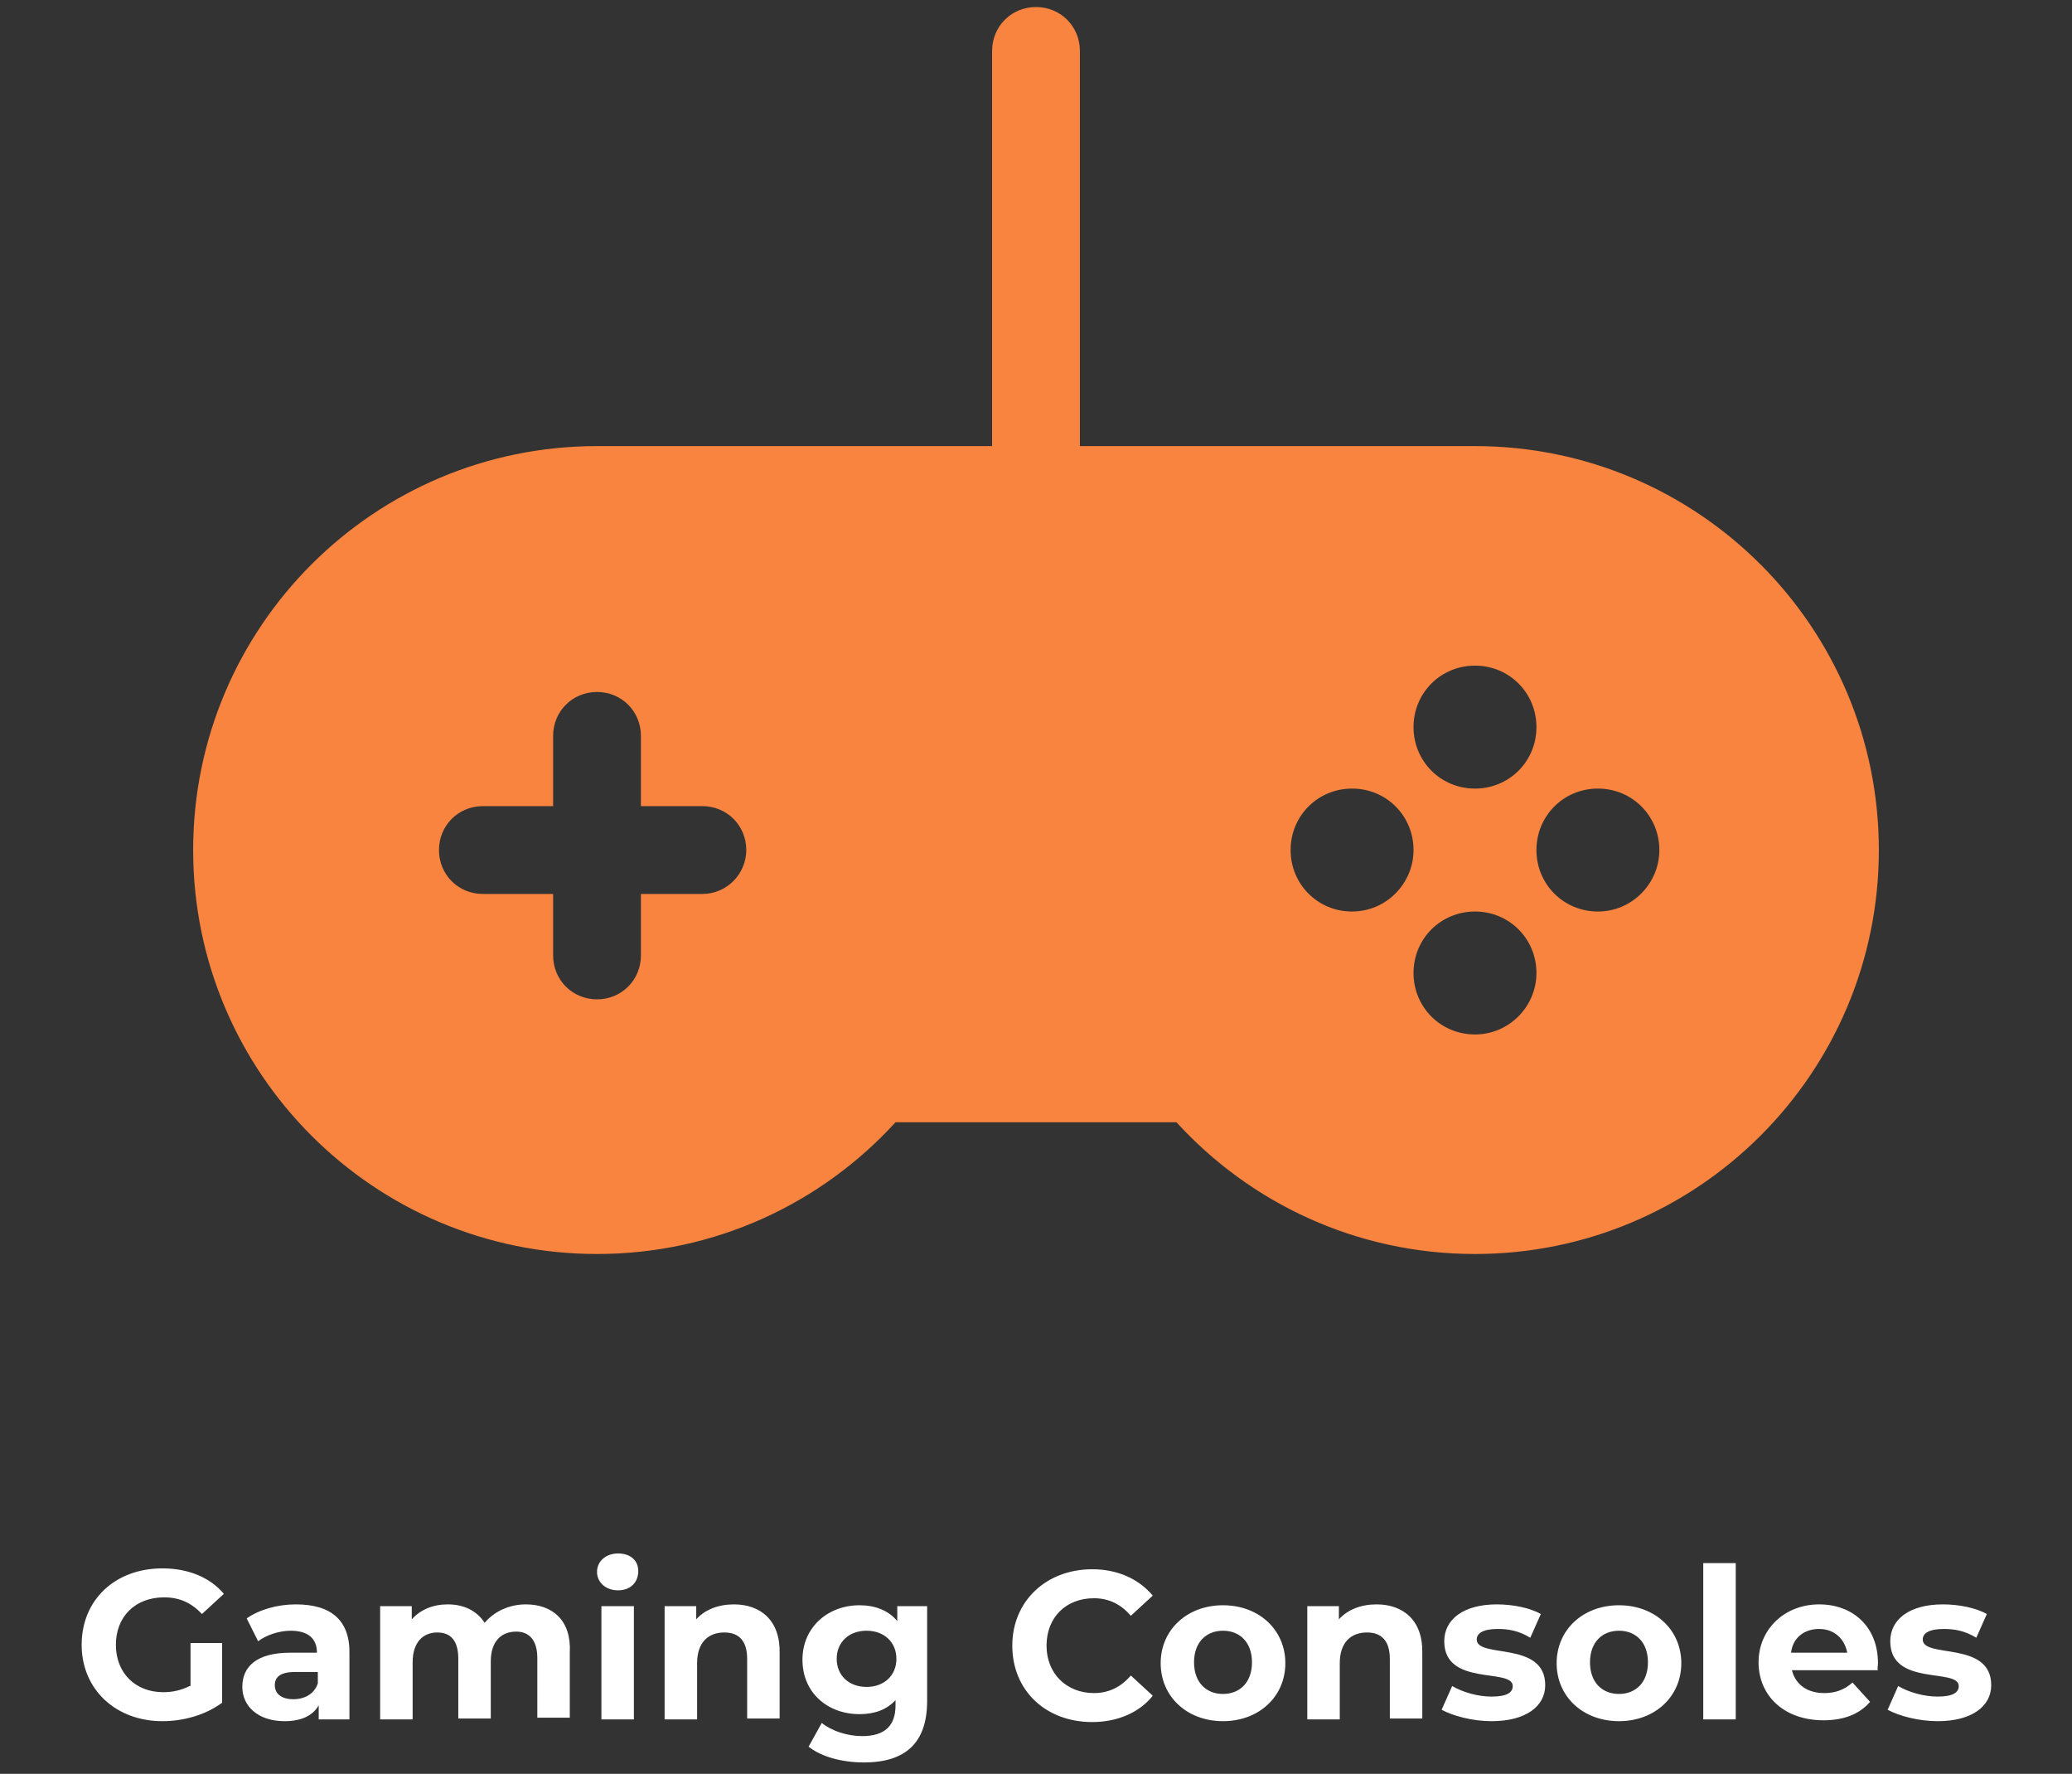 <?xml version="1.0" encoding="utf-8"?>
<!-- Generator: Adobe Illustrator 27.5.0, SVG Export Plug-In . SVG Version: 6.00 Build 0)  -->
<svg version="1.1" id="Calque_1" xmlns="http://www.w3.org/2000/svg" xmlns:xlink="http://www.w3.org/1999/xlink" x="0px" y="0px"
	 viewBox="0 0 236 202" style="enable-background:new 0 0 236 202;" xml:space="preserve">
<rect x="0" y="0" width="236" height="202" fill="#333333" stroke="none"/>
<style type="text/css">
	.st0{fill:#f8843f;}
	.st1{fill:#FFFFFF;}
</style>
<path class="st0" d="M168,50.8h-45v-45c0-2.8-2.2-5-5-5s-5,2.2-5,5v45H68c-25.4,0-46,20.6-46,46c0,25.4,20.6,46,46,46
	c13.5,0,25.6-5.8,34-15h32c8.4,9.2,20.5,15,34,15c25.4,0,46-20.6,46-46C214,71.4,193.4,50.8,168,50.8z M80,101.8h-7v7
	c0,2.8-2.2,5-5,5s-5-2.2-5-5v-7h-8c-2.8,0-5-2.2-5-5c0-2.8,2.2-5,5-5h8v-8c0-2.8,2.2-5,5-5s5,2.2,5,5v8h7c2.8,0,5,2.2,5,5
	C85,99.5,82.8,101.8,80,101.8z M168,75.8c3.9,0,7,3.1,7,7c0,3.9-3.1,7-7,7s-7-3.1-7-7C161,78.9,164.1,75.8,168,75.8z M154,103.8
	c-3.9,0-7-3.1-7-7c0-3.9,3.1-7,7-7s7,3.1,7,7C161,100.6,157.9,103.8,154,103.8z M168,117.8c-3.9,0-7-3.1-7-7c0-3.9,3.1-7,7-7
	s7,3.1,7,7C175,114.6,171.9,117.8,168,117.8z M182,103.8c-3.9,0-7-3.1-7-7c0-3.9,3.1-7,7-7s7,3.1,7,7
	C189,100.6,185.9,103.8,182,103.8z"/>
<path class="st1" d="M21.6,192c-1,0.5-2,0.7-3,0.7c-3.2,0-5.4-2.2-5.4-5.4c0-3.2,2.2-5.4,5.5-5.4c1.7,0,3.1,0.6,4.3,1.9l2.5-2.3
	c-1.6-1.9-4.1-2.9-7-2.9c-5.4,0-9.2,3.6-9.2,8.7s3.9,8.7,9.2,8.7c2.4,0,4.9-0.7,6.8-2.1v-6.8h-3.6V192z M33.7,182.7
	c-2.1,0-4.2,0.6-5.6,1.6l1.3,2.6c0.9-0.7,2.4-1.2,3.7-1.2c2,0,3,0.9,3,2.5h-3c-3.9,0-5.5,1.6-5.5,3.9c0,2.2,1.8,3.9,4.8,3.9
	c1.9,0,3.2-0.6,3.9-1.8v1.6h3.5v-7.4C39.9,184.5,37.7,182.7,33.7,182.7z M33.4,193.5c-1.3,0-2.1-0.6-2.1-1.6c0-0.9,0.6-1.5,2.3-1.5
	h2.6v1.3C35.8,192.9,34.7,193.5,33.4,193.5z M59.9,182.7c-1.9,0-3.6,0.8-4.7,2.1c-0.9-1.4-2.4-2.1-4.2-2.1c-1.7,0-3.1,0.6-4.1,1.7
	v-1.5h-3.6v12.9h3.7v-6.5c0-2.3,1.2-3.4,2.8-3.4c1.6,0,2.4,1,2.4,3v6.8h3.7v-6.5c0-2.3,1.2-3.4,2.9-3.4c1.5,0,2.4,1,2.4,3v6.8h3.7
	v-7.4C65.1,184.5,62.9,182.7,59.9,182.7z M70.4,181.1c1.4,0,2.3-0.9,2.3-2.2c0-1.2-0.9-2-2.3-2S68,177.8,68,179
	C68,180.2,69,181.1,70.4,181.1z M68.5,195.8h3.7v-12.9h-3.7V195.8z M83.6,182.7c-1.8,0-3.3,0.6-4.3,1.7v-1.5h-3.6v12.9h3.7v-6.4
	c0-2.4,1.3-3.5,3.1-3.5c1.7,0,2.6,1,2.6,3v6.8h3.7v-7.4C88.9,184.5,86.6,182.7,83.6,182.7z M102.2,182.9v1.7c-1-1.2-2.5-1.8-4.3-1.8
	c-3.6,0-6.5,2.5-6.5,6.2c0,3.8,2.9,6.2,6.5,6.2c1.7,0,3.1-0.5,4.1-1.6v0.6c0,2.3-1.2,3.5-3.8,3.5c-1.7,0-3.5-0.6-4.6-1.5l-1.5,2.7
	c1.5,1.2,3.9,1.8,6.3,1.8c4.7,0,7.2-2.2,7.2-7v-10.8H102.2z M98.7,192.1c-2,0-3.4-1.3-3.4-3.2c0-1.9,1.4-3.2,3.4-3.2
	c2,0,3.4,1.3,3.4,3.2C102.1,190.8,100.7,192.1,98.7,192.1z M124.4,196.1c2.9,0,5.4-1.1,6.9-3l-2.5-2.3c-1.1,1.3-2.5,2-4.2,2
	c-3.1,0-5.4-2.2-5.4-5.4s2.2-5.4,5.4-5.4c1.7,0,3.1,0.7,4.2,2l2.5-2.3c-1.6-1.9-4-3-6.9-3c-5.2,0-9.1,3.6-9.1,8.7
	S119.1,196.1,124.4,196.1z M139.3,196c4.1,0,7.1-2.8,7.1-6.6s-3-6.6-7.1-6.6c-4.1,0-7.1,2.8-7.1,6.6S135.2,196,139.3,196z
	 M139.3,192.9c-1.9,0-3.3-1.3-3.3-3.6s1.4-3.6,3.3-3.6c1.9,0,3.3,1.3,3.3,3.6S141.2,192.9,139.3,192.9z M156.8,182.7
	c-1.8,0-3.3,0.6-4.3,1.7v-1.5h-3.6v12.9h3.7v-6.4c0-2.4,1.3-3.5,3.1-3.5c1.7,0,2.6,1,2.6,3v6.8h3.7v-7.4
	C162.1,184.5,159.8,182.7,156.8,182.7z M169.9,196c3.9,0,6.1-1.7,6.1-4.1c0-5.1-7.8-3-7.8-5.2c0-0.7,0.7-1.2,2.4-1.2
	c1.2,0,2.4,0.2,3.7,1l1.2-2.7c-1.2-0.7-3.2-1.1-5-1.1c-3.8,0-6,1.7-6,4.2c0,5.2,7.8,3,7.8,5.1c0,0.7-0.6,1.2-2.4,1.2
	c-1.6,0-3.3-0.5-4.5-1.2l-1.2,2.7C165.5,195.4,167.7,196,169.9,196z M184.4,196c4.1,0,7.1-2.8,7.1-6.6s-3-6.6-7.1-6.6
	c-4.1,0-7.1,2.8-7.1,6.6S180.3,196,184.4,196z M184.4,192.9c-1.9,0-3.3-1.3-3.3-3.6s1.4-3.6,3.3-3.6c1.9,0,3.3,1.3,3.3,3.6
	S186.3,192.9,184.4,192.9z M194,195.8h3.7V178H194V195.8z M213.9,189.4c0-4.2-2.9-6.7-6.7-6.7c-3.9,0-6.9,2.8-6.9,6.6
	c0,3.8,2.9,6.6,7.4,6.6c2.3,0,4.1-0.7,5.3-2.1l-2-2.2c-0.9,0.8-1.9,1.2-3.2,1.2c-2,0-3.3-1-3.7-2.6h9.8
	C213.8,190.1,213.9,189.7,213.9,189.4z M207.2,185.5c1.7,0,2.9,1.1,3.2,2.7H204C204.2,186.5,205.5,185.5,207.2,185.5z M220.7,196
	c3.9,0,6.1-1.7,6.1-4.1c0-5.1-7.8-3-7.8-5.2c0-0.7,0.7-1.2,2.4-1.2c1.2,0,2.4,0.2,3.7,1l1.2-2.7c-1.2-0.7-3.2-1.1-5-1.1
	c-3.8,0-6,1.7-6,4.2c0,5.2,7.8,3,7.8,5.1c0,0.7-0.6,1.2-2.4,1.2c-1.6,0-3.3-0.5-4.5-1.2l-1.2,2.7C216.3,195.4,218.5,196,220.7,196z"
	/>
</svg>
